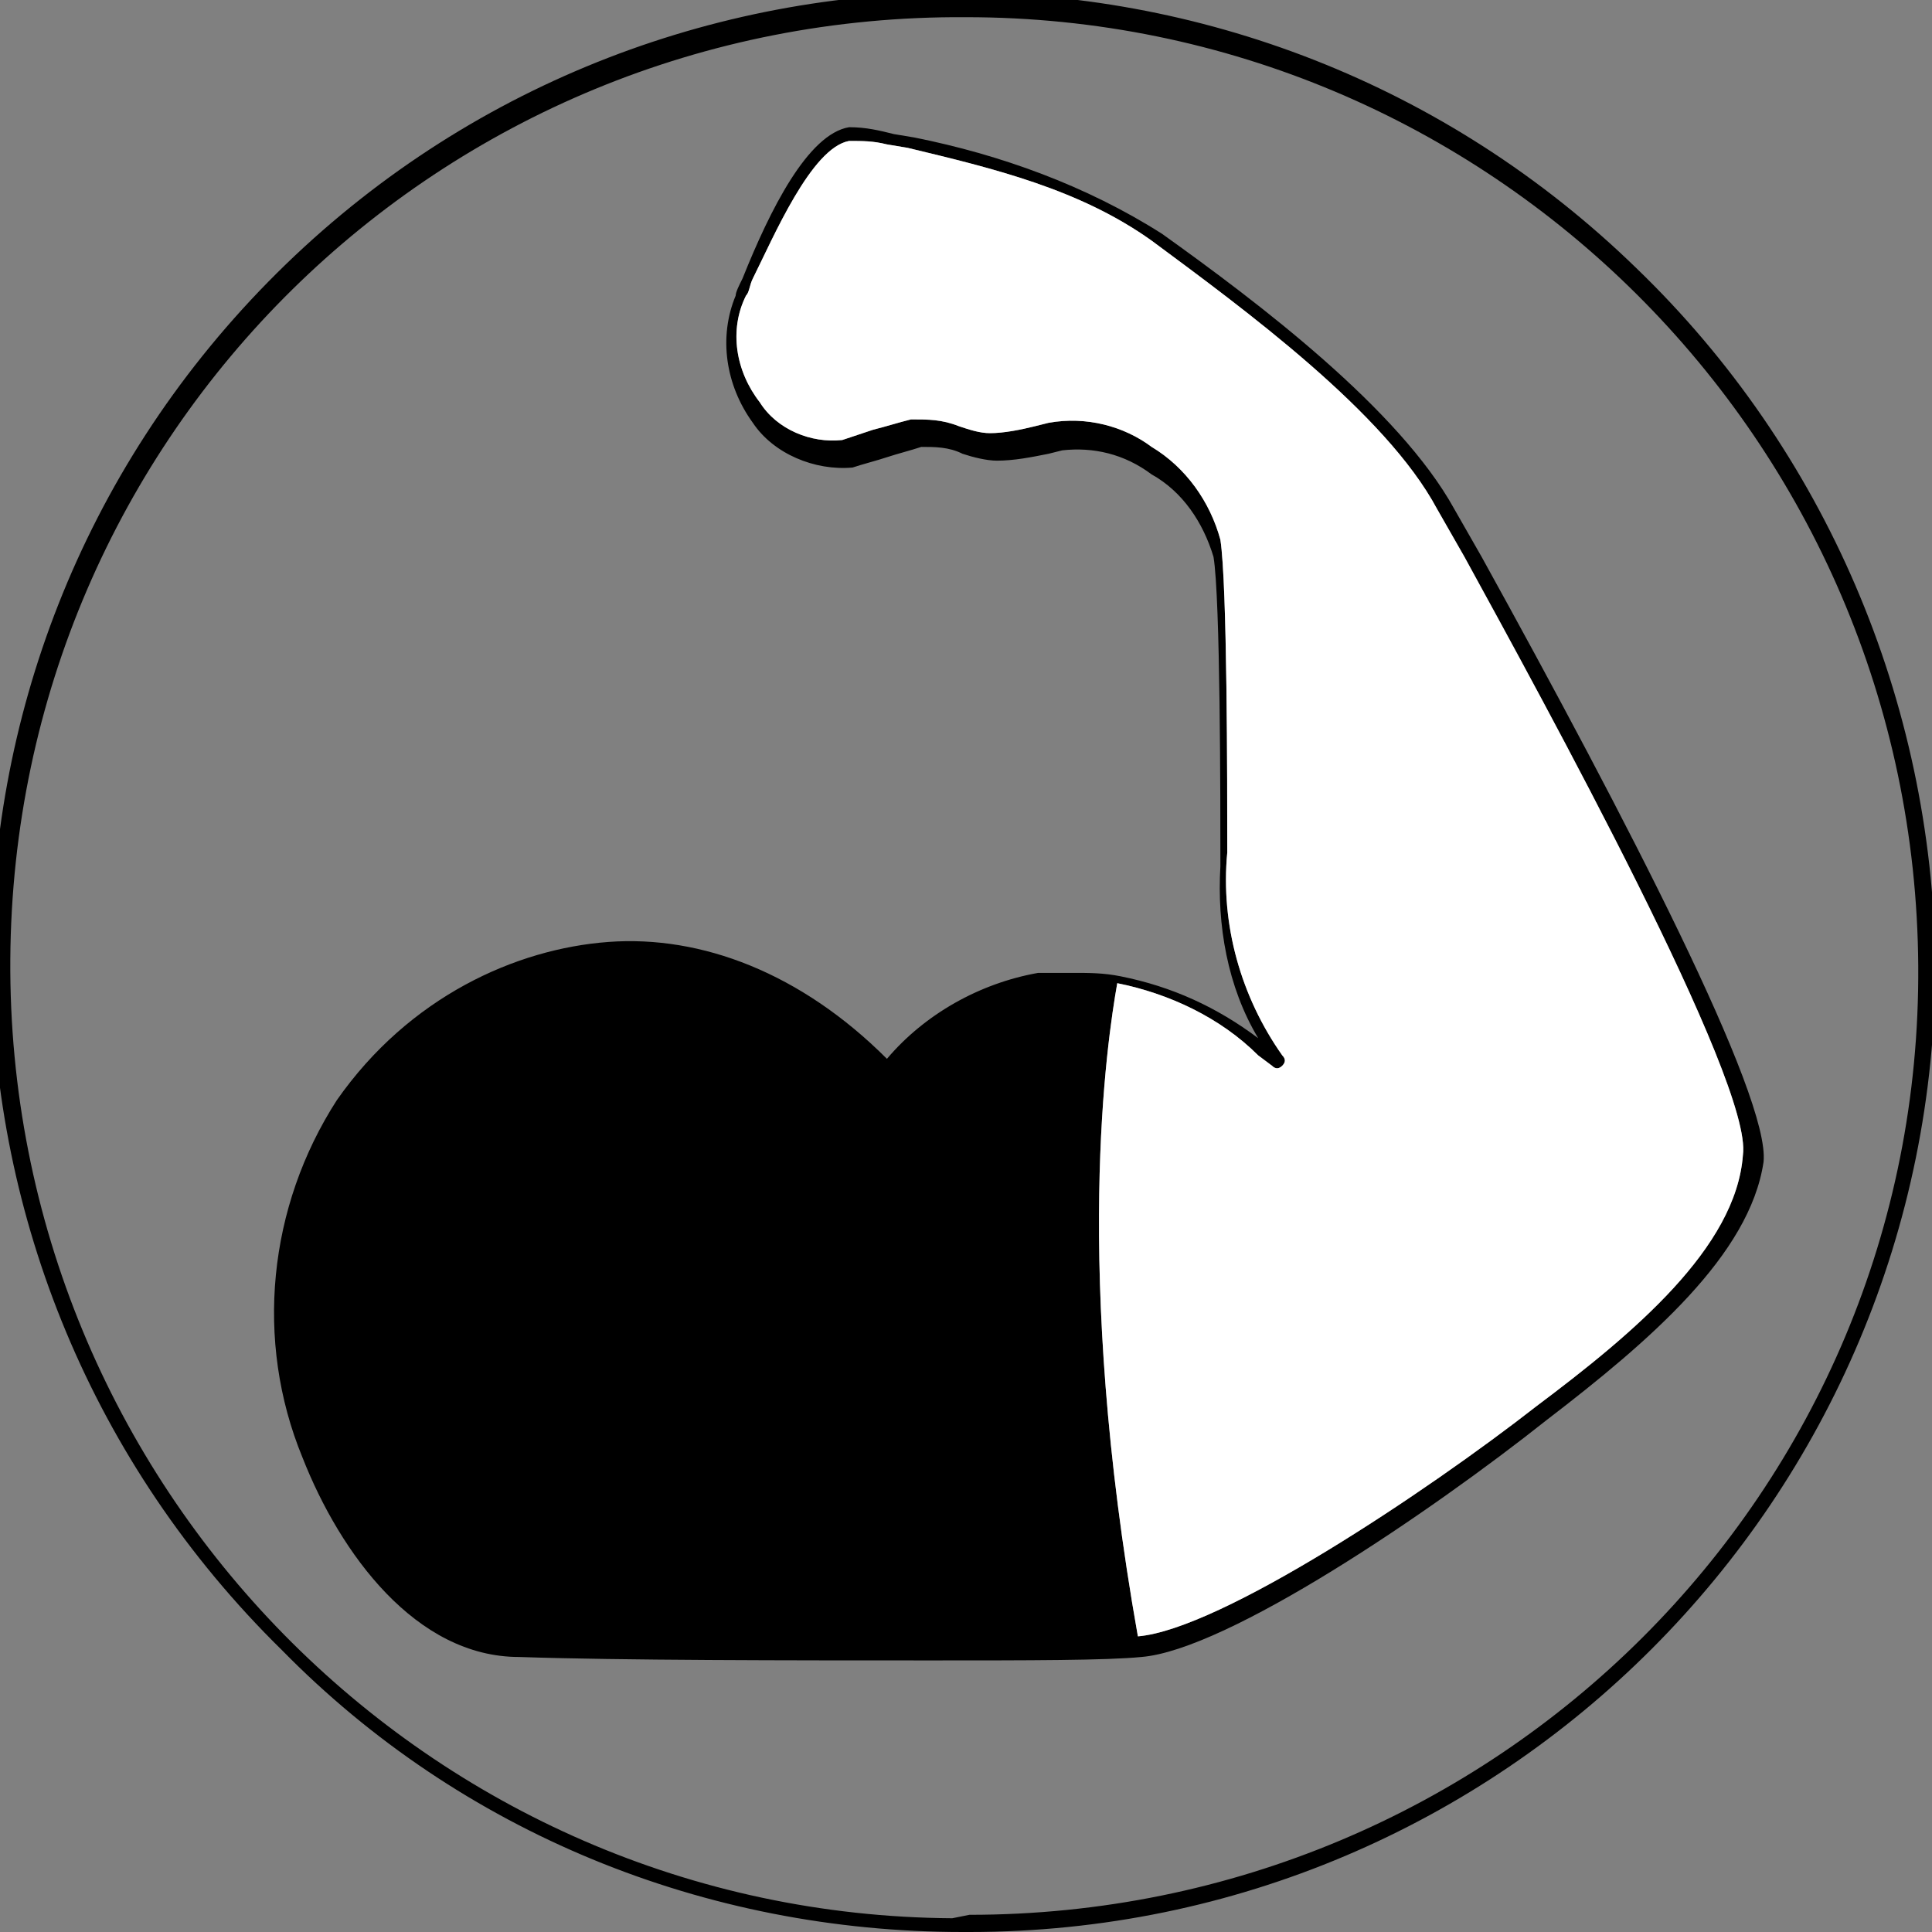 <?xml version="1.0" encoding="utf-8"?>
<!-- Generator: Adobe Illustrator 23.0.0, SVG Export Plug-In . SVG Version: 6.00 Build 0)  -->
<svg version="1.1" id="Ebene_1" xmlns="http://www.w3.org/2000/svg" xmlns:xlink="http://www.w3.org/1999/xlink" x="0px" y="0px"
	 viewBox="0 0 56.2 56.2" style="enable-background:new 0 0 56.2 56.2;" xml:space="preserve">
<rect x="0" y="0" width="56.2" height="56.2" fill="#808080" stroke="none"/>
<style type="text/css">
	.st0{fill:#FFFFFF;}
</style>
<title>32_100Organic</title>
<g id="Layer_2">
	<g id="Layer_2-2">
		<path d="M47.6,7.8C36.5-3,18.7-2.9,7.8,8.2S-2.9,37.1,8.2,48c5.2,5.3,12.3,8.2,19.8,8.2h0.2c15.5,0,28.1-12.6,28.1-28.2
			C56.2,20.4,53.1,13.1,47.6,7.8z M27.7,55.8C12.5,55.7,0.2,43.2,0.3,27.9S12.8,0.4,28.1,0.5c15.2,0,27.6,12.3,27.7,27.6
			S43.5,55.7,28.2,55.7"/>
	</g>
</g>
<g id="Layer_2_1_">
	<g id="Layer_2-2_1_">
		<path d="M43.1,16.2l-0.8-1.4c-1.6-2.9-5.7-6-8.5-8c-2.2-1.4-4.7-2.3-7.2-2.8L26,3.9c-0.4-0.1-0.8-0.2-1.3-0.2
			c-1.2,0.2-2.3,2.4-3.1,4.4c-0.1,0.2-0.2,0.4-0.2,0.5c-0.5,1.2-0.3,2.6,0.5,3.7c0.6,0.9,1.8,1.4,2.9,1.3c0.3-0.1,0.7-0.2,1-0.3
			c0.3-0.1,0.7-0.2,1-0.3c0.4,0,0.8,0,1.2,0.2c0.3,0.1,0.7,0.2,1,0.2c0.5,0,1-0.1,1.5-0.2l0.4-0.1c0.9-0.1,1.8,0.1,2.6,0.7
			c0.9,0.5,1.5,1.4,1.8,2.4c0.2,1.2,0.2,7.1,0.2,9c-0.1,1.7,0.2,3.5,1.1,5c-1.2-0.9-2.5-1.5-4-1.8c-0.5-0.1-0.9-0.1-1.4-0.1l0,0
			c-0.2,0-0.5,0-0.7,0h-0.3l0,0c-1.7,0.3-3.3,1.2-4.4,2.5c-2.5-2.5-5.4-3.6-8.1-3.4S11.9,29,9.8,32c-2,3.1-2.4,7-1,10.4
			c1.1,2.8,3.3,5.8,6.3,5.8c2.9,0.1,7.9,0.1,12,0.1c2.8,0,5.1,0,6.1-0.1C35.7,48,41.6,44,45,41.3c3-2.3,5.9-4.8,6.3-7.5
			C51.5,31.9,47.3,23.8,43.1,16.2z M44.7,40.9c-3.2,2.5-9.2,6.5-11.6,6.7c-1.9-10.7-0.9-17.3-0.6-19c1.5,0.3,3,1,4.1,2.1l0.4,0.3
			c0.1,0.1,0.2,0.1,0.3,0c0.1-0.1,0.1-0.2,0-0.3c-1.2-1.7-1.8-3.8-1.6-5.9c0-2.1,0-7.8-0.2-9.1c-0.3-1.1-1-2.1-2-2.7
			c-0.8-0.6-1.9-0.9-3-0.7l-0.4,0.1c-0.4,0.1-0.9,0.2-1.3,0.2c-0.3,0-0.6-0.1-0.9-0.2c-0.5-0.2-0.9-0.2-1.4-0.2
			c-0.4,0.1-0.7,0.2-1.1,0.3c-0.3,0.1-0.6,0.2-0.9,0.3c-0.9,0.1-1.9-0.3-2.4-1.1c-0.7-0.9-0.9-2.1-0.4-3.1c0.1-0.1,0.1-0.3,0.2-0.5
			c0.6-1.2,1.7-3.8,2.8-4c0.4,0,0.7,0,1.1,0.1l0.6,0.1c2.5,0.6,5,1.2,7.1,2.7c2.7,2,6.8,5,8.3,7.8l0.8,1.4
			c2.3,4.2,8.4,15.3,8.1,17.4C50.5,36.3,47.5,38.8,44.7,40.9z"/>
		<path class="st0" d="M44.7,40.9c-3.2,2.5-9.2,6.5-11.6,6.7c-1.9-10.7-0.9-17.3-0.6-19c1.5,0.3,3,1,4.1,2.1l0.4,0.3
			c0.1,0.1,0.2,0.1,0.3,0c0.1-0.1,0.1-0.2,0-0.3c-1.2-1.7-1.8-3.8-1.6-5.9c0-2.1,0-7.8-0.2-9.1c-0.3-1.1-1-2.1-2-2.7
			c-0.8-0.6-1.9-0.9-3-0.7l-0.4,0.1c-0.4,0.1-0.9,0.2-1.3,0.2c-0.3,0-0.6-0.1-0.9-0.2c-0.5-0.2-0.9-0.2-1.4-0.2
			c-0.4,0.1-0.7,0.2-1.1,0.3c-0.3,0.1-0.6,0.2-0.9,0.3c-0.9,0.1-1.9-0.3-2.4-1.1c-0.7-0.9-0.9-2.1-0.4-3.1c0.1-0.1,0.1-0.3,0.2-0.5
			c0.6-1.2,1.7-3.8,2.8-4c0.4,0,0.7,0,1.1,0.1l0.6,0.1c2.5,0.6,5,1.2,7.1,2.7c2.7,2,6.8,5,8.3,7.8l0.8,1.4
			c2.3,4.2,8.4,15.3,8.1,17.4C50.5,36.3,47.5,38.8,44.7,40.9z"/>
	</g>
</g>
</svg>
